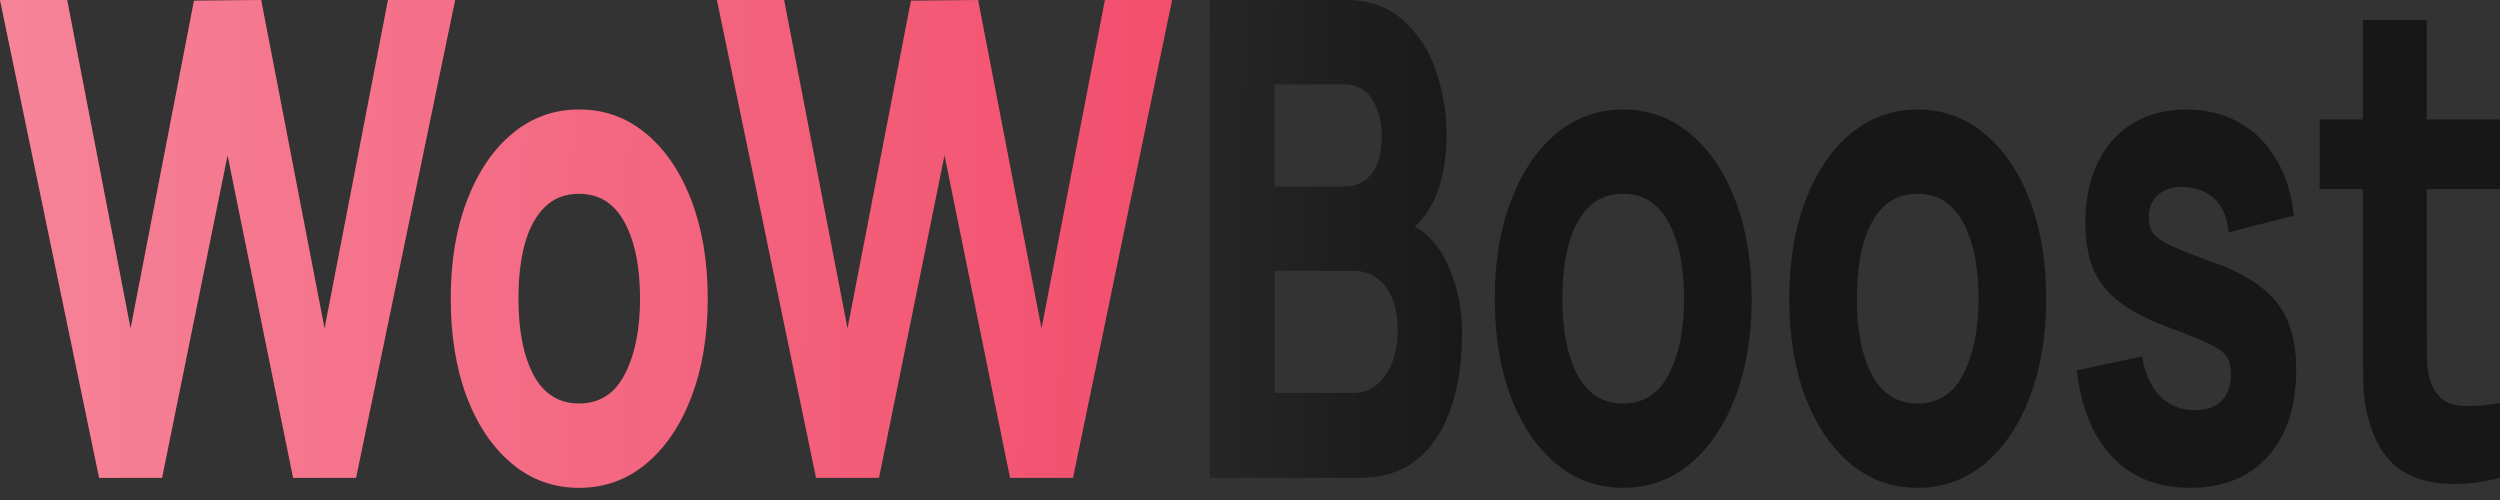 <?xml version="1.0" encoding="UTF-8"?> <svg xmlns="http://www.w3.org/2000/svg" width="120" height="24" viewBox="0 0 120 24" fill="none"><rect x="0" y="0" width="120" height="24" fill="#333333" stroke="none"/><path d="M4.757 22.937L0 0H3.224L6.268 15.769L9.311 0.032L12.536 0L15.579 15.769L18.623 0H21.847L17.09 22.937H14.069L10.924 7.454L7.778 22.937H4.757Z" fill="#F14161"></path><path d="M4.757 22.937L0 0H3.224L6.268 15.769L9.311 0.032L12.536 0L15.579 15.769L18.623 0H21.847L17.09 22.937H14.069L10.924 7.454L7.778 22.937H4.757Z" fill="url(#paint0_linear_176_55)" fill-opacity="0.35"></path><path d="M27.792 23.415C26.567 23.415 25.492 23.027 24.568 22.252C23.644 21.477 22.922 20.41 22.404 19.05C21.892 17.68 21.637 16.109 21.637 14.335C21.637 12.541 21.9 10.964 22.426 9.605C22.952 8.235 23.677 7.168 24.602 6.403C25.526 5.639 26.59 5.256 27.792 5.256C29.017 5.256 30.092 5.644 31.016 6.419C31.948 7.194 32.673 8.267 33.192 9.637C33.71 10.996 33.97 12.562 33.97 14.335C33.97 16.119 33.707 17.696 33.181 19.066C32.662 20.425 31.937 21.493 31.005 22.268C30.081 23.032 29.009 23.415 27.792 23.415ZM27.792 19.369C28.776 19.369 29.509 18.902 29.99 17.967C30.479 17.022 30.723 15.812 30.723 14.335C30.723 12.806 30.475 11.585 29.979 10.672C29.491 9.759 28.762 9.302 27.792 9.302C27.123 9.302 26.575 9.515 26.146 9.939C25.718 10.364 25.398 10.953 25.188 11.707C24.985 12.461 24.884 13.337 24.884 14.335C24.884 15.875 25.128 17.102 25.616 18.015C26.112 18.918 26.838 19.369 27.792 19.369Z" fill="#F14161"></path><path d="M27.792 23.415C26.567 23.415 25.492 23.027 24.568 22.252C23.644 21.477 22.922 20.41 22.404 19.05C21.892 17.68 21.637 16.109 21.637 14.335C21.637 12.541 21.9 10.964 22.426 9.605C22.952 8.235 23.677 7.168 24.602 6.403C25.526 5.639 26.59 5.256 27.792 5.256C29.017 5.256 30.092 5.644 31.016 6.419C31.948 7.194 32.673 8.267 33.192 9.637C33.71 10.996 33.97 12.562 33.97 14.335C33.97 16.119 33.707 17.696 33.181 19.066C32.662 20.425 31.937 21.493 31.005 22.268C30.081 23.032 29.009 23.415 27.792 23.415ZM27.792 19.369C28.776 19.369 29.509 18.902 29.99 17.967C30.479 17.022 30.723 15.812 30.723 14.335C30.723 12.806 30.475 11.585 29.979 10.672C29.491 9.759 28.762 9.302 27.792 9.302C27.123 9.302 26.575 9.515 26.146 9.939C25.718 10.364 25.398 10.953 25.188 11.707C24.985 12.461 24.884 13.337 24.884 14.335C24.884 15.875 25.128 17.102 25.616 18.015C26.112 18.918 26.838 19.369 27.792 19.369Z" fill="url(#paint1_linear_176_55)" fill-opacity="0.35"></path><path d="M39.17 22.937L34.413 0H37.637L40.681 15.769L43.725 0.032L46.949 0L49.992 15.769L53.036 0H56.26L51.503 22.937H48.482L45.337 7.454L42.192 22.937H39.17Z" fill="#F14161"></path><path d="M39.17 22.937L34.413 0H37.637L40.681 15.769L43.725 0.032L46.949 0L49.992 15.769L53.036 0H56.26L51.503 22.937H48.482L45.337 7.454L42.192 22.937H39.17Z" fill="url(#paint2_linear_176_55)" fill-opacity="0.35"></path><path d="M58.07 22.937V0H64.563C65.72 0 66.656 0.329 67.37 0.988C68.084 1.635 68.606 2.453 68.937 3.441C69.268 4.428 69.433 5.426 69.433 6.435C69.433 7.72 69.226 8.787 68.813 9.637C68.407 10.486 67.847 11.054 67.133 11.341V10.544C68.148 10.842 68.907 11.506 69.41 12.536C69.921 13.566 70.177 14.718 70.177 15.992C70.177 17.362 69.997 18.567 69.636 19.608C69.283 20.648 68.742 21.466 68.013 22.061C67.284 22.645 66.367 22.937 65.262 22.937H58.07ZM61.181 18.859H64.946C65.36 18.859 65.728 18.737 66.051 18.493C66.374 18.238 66.626 17.887 66.806 17.442C66.994 16.985 67.088 16.449 67.088 15.833C67.088 15.291 67.009 14.808 66.851 14.383C66.694 13.959 66.453 13.624 66.13 13.38C65.814 13.125 65.42 12.998 64.946 12.998H61.181V18.859ZM61.181 8.952H64.518C64.864 8.952 65.172 8.867 65.442 8.697C65.713 8.527 65.927 8.267 66.085 7.916C66.243 7.555 66.322 7.093 66.322 6.531C66.322 5.83 66.168 5.24 65.859 4.763C65.551 4.285 65.104 4.046 64.518 4.046H61.181V8.952Z" fill="#171717"></path><path d="M58.07 22.937V0H64.563C65.72 0 66.656 0.329 67.37 0.988C68.084 1.635 68.606 2.453 68.937 3.441C69.268 4.428 69.433 5.426 69.433 6.435C69.433 7.72 69.226 8.787 68.813 9.637C68.407 10.486 67.847 11.054 67.133 11.341V10.544C68.148 10.842 68.907 11.506 69.41 12.536C69.921 13.566 70.177 14.718 70.177 15.992C70.177 17.362 69.997 18.567 69.636 19.608C69.283 20.648 68.742 21.466 68.013 22.061C67.284 22.645 66.367 22.937 65.262 22.937H58.07ZM61.181 18.859H64.946C65.36 18.859 65.728 18.737 66.051 18.493C66.374 18.238 66.626 17.887 66.806 17.442C66.994 16.985 67.088 16.449 67.088 15.833C67.088 15.291 67.009 14.808 66.851 14.383C66.694 13.959 66.453 13.624 66.13 13.38C65.814 13.125 65.42 12.998 64.946 12.998H61.181V18.859ZM61.181 8.952H64.518C64.864 8.952 65.172 8.867 65.442 8.697C65.713 8.527 65.927 8.267 66.085 7.916C66.243 7.555 66.322 7.093 66.322 6.531C66.322 5.83 66.168 5.24 65.859 4.763C65.551 4.285 65.104 4.046 64.518 4.046H61.181V8.952Z" fill="url(#paint3_linear_176_55)" fill-opacity="0.35"></path><path d="M77.904 23.415C76.679 23.415 75.604 23.027 74.68 22.252C73.755 21.477 73.034 20.41 72.515 19.05C72.004 17.68 71.749 16.109 71.749 14.335C71.749 12.541 72.012 10.964 72.538 9.605C73.064 8.235 73.789 7.168 74.714 6.403C75.638 5.639 76.701 5.256 77.904 5.256C79.129 5.256 80.204 5.644 81.128 6.419C82.06 7.194 82.785 8.267 83.304 9.637C83.822 10.996 84.081 12.562 84.081 14.335C84.081 16.119 83.818 17.696 83.292 19.066C82.774 20.425 82.049 21.493 81.117 22.268C80.192 23.032 79.121 23.415 77.904 23.415ZM77.904 19.369C78.888 19.369 79.621 18.902 80.102 17.967C80.591 17.022 80.835 15.812 80.835 14.335C80.835 12.806 80.587 11.585 80.091 10.672C79.602 9.759 78.873 9.302 77.904 9.302C77.235 9.302 76.686 9.515 76.258 9.939C75.83 10.364 75.51 10.953 75.3 11.707C75.097 12.461 74.995 13.337 74.995 14.335C74.995 15.875 75.24 17.102 75.728 18.015C76.224 18.918 76.949 19.369 77.904 19.369Z" fill="#171717"></path><path d="M77.904 23.415C76.679 23.415 75.604 23.027 74.68 22.252C73.755 21.477 73.034 20.41 72.515 19.05C72.004 17.68 71.749 16.109 71.749 14.335C71.749 12.541 72.012 10.964 72.538 9.605C73.064 8.235 73.789 7.168 74.714 6.403C75.638 5.639 76.701 5.256 77.904 5.256C79.129 5.256 80.204 5.644 81.128 6.419C82.06 7.194 82.785 8.267 83.304 9.637C83.822 10.996 84.081 12.562 84.081 14.335C84.081 16.119 83.818 17.696 83.292 19.066C82.774 20.425 82.049 21.493 81.117 22.268C80.192 23.032 79.121 23.415 77.904 23.415ZM77.904 19.369C78.888 19.369 79.621 18.902 80.102 17.967C80.591 17.022 80.835 15.812 80.835 14.335C80.835 12.806 80.587 11.585 80.091 10.672C79.602 9.759 78.873 9.302 77.904 9.302C77.235 9.302 76.686 9.515 76.258 9.939C75.83 10.364 75.51 10.953 75.3 11.707C75.097 12.461 74.995 13.337 74.995 14.335C74.995 15.875 75.24 17.102 75.728 18.015C76.224 18.918 76.949 19.369 77.904 19.369Z" fill="url(#paint4_linear_176_55)" fill-opacity="0.35"></path><path d="M92.039 23.415C90.814 23.415 89.739 23.027 88.815 22.252C87.891 21.477 87.169 20.41 86.651 19.05C86.139 17.68 85.884 16.109 85.884 14.335C85.884 12.541 86.147 10.964 86.673 9.605C87.199 8.235 87.924 7.168 88.849 6.403C89.773 5.639 90.837 5.256 92.039 5.256C93.264 5.256 94.339 5.644 95.263 6.419C96.195 7.194 96.92 8.267 97.439 9.637C97.957 10.996 98.217 12.562 98.217 14.335C98.217 16.119 97.954 17.696 97.427 19.066C96.909 20.425 96.184 21.493 95.252 22.268C94.327 23.032 93.257 23.415 92.039 23.415ZM92.039 19.369C93.023 19.369 93.756 18.902 94.237 17.967C94.726 17.022 94.97 15.812 94.97 14.335C94.97 12.806 94.722 11.585 94.226 10.672C93.737 9.759 93.008 9.302 92.039 9.302C91.37 9.302 90.822 9.515 90.393 9.939C89.965 10.364 89.645 10.953 89.435 11.707C89.232 12.461 89.131 13.337 89.131 14.335C89.131 15.875 89.375 17.102 89.863 18.015C90.359 18.918 91.085 19.369 92.039 19.369Z" fill="#171717"></path><path d="M92.039 23.415C90.814 23.415 89.739 23.027 88.815 22.252C87.891 21.477 87.169 20.41 86.651 19.05C86.139 17.68 85.884 16.109 85.884 14.335C85.884 12.541 86.147 10.964 86.673 9.605C87.199 8.235 87.924 7.168 88.849 6.403C89.773 5.639 90.837 5.256 92.039 5.256C93.264 5.256 94.339 5.644 95.263 6.419C96.195 7.194 96.92 8.267 97.439 9.637C97.957 10.996 98.217 12.562 98.217 14.335C98.217 16.119 97.954 17.696 97.427 19.066C96.909 20.425 96.184 21.493 95.252 22.268C94.327 23.032 93.257 23.415 92.039 23.415ZM92.039 19.369C93.023 19.369 93.756 18.902 94.237 17.967C94.726 17.022 94.97 15.812 94.97 14.335C94.97 12.806 94.722 11.585 94.226 10.672C93.737 9.759 93.008 9.302 92.039 9.302C91.37 9.302 90.822 9.515 90.393 9.939C89.965 10.364 89.645 10.953 89.435 11.707C89.232 12.461 89.131 13.337 89.131 14.335C89.131 15.875 89.375 17.102 89.863 18.015C90.359 18.918 91.085 19.369 92.039 19.369Z" fill="url(#paint5_linear_176_55)" fill-opacity="0.35"></path><path d="M105.123 23.415C103.589 23.415 102.349 22.926 101.402 21.949C100.463 20.962 99.892 19.571 99.689 17.776L102.823 17.107C102.951 17.914 103.232 18.546 103.668 19.003C104.112 19.459 104.672 19.687 105.348 19.687C105.904 19.687 106.332 19.539 106.633 19.241C106.934 18.933 107.084 18.509 107.084 17.967C107.084 17.627 107.024 17.357 106.904 17.155C106.783 16.942 106.513 16.735 106.092 16.534C105.679 16.332 105.032 16.066 104.153 15.737C103.161 15.376 102.368 14.973 101.774 14.527C101.181 14.081 100.752 13.55 100.489 12.934C100.226 12.307 100.095 11.553 100.095 10.672C100.095 9.568 100.294 8.612 100.692 7.805C101.091 6.987 101.65 6.361 102.372 5.925C103.101 5.479 103.958 5.256 104.942 5.256C105.897 5.256 106.742 5.463 107.479 5.878C108.215 6.292 108.809 6.881 109.26 7.646C109.718 8.41 110 9.313 110.105 10.353L106.971 11.15C106.919 10.513 106.723 10.008 106.385 9.637C106.047 9.265 105.588 9.047 105.01 8.984C104.446 8.93 103.991 9.037 103.646 9.302C103.308 9.568 103.138 9.95 103.138 10.449C103.138 10.746 103.21 10.996 103.353 11.198C103.503 11.399 103.807 11.606 104.266 11.819C104.732 12.031 105.438 12.307 106.385 12.647C107.309 12.987 108.05 13.385 108.606 13.842C109.17 14.288 109.579 14.829 109.835 15.466C110.09 16.093 110.218 16.852 110.218 17.744C110.218 19.507 109.767 20.893 108.865 21.901C107.963 22.91 106.716 23.415 105.123 23.415Z" fill="#171717"></path><path d="M105.123 23.415C103.589 23.415 102.349 22.926 101.402 21.949C100.463 20.962 99.892 19.571 99.689 17.776L102.823 17.107C102.951 17.914 103.232 18.546 103.668 19.003C104.112 19.459 104.672 19.687 105.348 19.687C105.904 19.687 106.332 19.539 106.633 19.241C106.934 18.933 107.084 18.509 107.084 17.967C107.084 17.627 107.024 17.357 106.904 17.155C106.783 16.942 106.513 16.735 106.092 16.534C105.679 16.332 105.032 16.066 104.153 15.737C103.161 15.376 102.368 14.973 101.774 14.527C101.181 14.081 100.752 13.55 100.489 12.934C100.226 12.307 100.095 11.553 100.095 10.672C100.095 9.568 100.294 8.612 100.692 7.805C101.091 6.987 101.65 6.361 102.372 5.925C103.101 5.479 103.958 5.256 104.942 5.256C105.897 5.256 106.742 5.463 107.479 5.878C108.215 6.292 108.809 6.881 109.26 7.646C109.718 8.41 110 9.313 110.105 10.353L106.971 11.15C106.919 10.513 106.723 10.008 106.385 9.637C106.047 9.265 105.588 9.047 105.01 8.984C104.446 8.93 103.991 9.037 103.646 9.302C103.308 9.568 103.138 9.95 103.138 10.449C103.138 10.746 103.21 10.996 103.353 11.198C103.503 11.399 103.807 11.606 104.266 11.819C104.732 12.031 105.438 12.307 106.385 12.647C107.309 12.987 108.05 13.385 108.606 13.842C109.17 14.288 109.579 14.829 109.835 15.466C110.09 16.093 110.218 16.852 110.218 17.744C110.218 19.507 109.767 20.893 108.865 21.901C107.963 22.91 106.716 23.415 105.123 23.415Z" fill="url(#paint6_linear_176_55)" fill-opacity="0.35"></path><path d="M120 22.937C119.158 23.16 118.332 23.255 117.52 23.224C116.716 23.202 115.994 23.006 115.356 22.634C114.724 22.252 114.243 21.641 113.913 20.802C113.612 20.017 113.454 19.22 113.439 18.413C113.424 17.596 113.417 16.672 113.417 15.642V0.956H116.483V15.387C116.483 16.056 116.487 16.661 116.494 17.203C116.509 17.733 116.588 18.158 116.731 18.477C117.001 19.082 117.434 19.411 118.027 19.464C118.621 19.517 119.279 19.475 120 19.337V22.937ZM111.342 9.079V5.734H120V9.079H111.342Z" fill="#171717"></path><path d="M120 22.937C119.158 23.16 118.332 23.255 117.52 23.224C116.716 23.202 115.994 23.006 115.356 22.634C114.724 22.252 114.243 21.641 113.913 20.802C113.612 20.017 113.454 19.22 113.439 18.413C113.424 17.596 113.417 16.672 113.417 15.642V0.956H116.483V15.387C116.483 16.056 116.487 16.661 116.494 17.203C116.509 17.733 116.588 18.158 116.731 18.477C117.001 19.082 117.434 19.411 118.027 19.464C118.621 19.517 119.279 19.475 120 19.337V22.937ZM111.342 9.079V5.734H120V9.079H111.342Z" fill="url(#paint7_linear_176_55)" fill-opacity="0.35"></path><defs><linearGradient id="paint0_linear_176_55" x1="71.263" y1="2.75" x2="-0.214" y2="2.162" gradientUnits="userSpaceOnUse"><stop stop-color="white" stop-opacity="0"></stop><stop offset="1" stop-color="white"></stop></linearGradient><linearGradient id="paint1_linear_176_55" x1="71.263" y1="2.75" x2="-0.214" y2="2.162" gradientUnits="userSpaceOnUse"><stop stop-color="white" stop-opacity="0"></stop><stop offset="1" stop-color="white"></stop></linearGradient><linearGradient id="paint2_linear_176_55" x1="71.263" y1="2.75" x2="-0.214" y2="2.162" gradientUnits="userSpaceOnUse"><stop stop-color="white" stop-opacity="0"></stop><stop offset="1" stop-color="white"></stop></linearGradient><linearGradient id="paint3_linear_176_55" x1="71.263" y1="2.75" x2="-0.214" y2="2.162" gradientUnits="userSpaceOnUse"><stop stop-color="white" stop-opacity="0"></stop><stop offset="1" stop-color="white"></stop></linearGradient><linearGradient id="paint4_linear_176_55" x1="71.263" y1="2.75" x2="-0.214" y2="2.162" gradientUnits="userSpaceOnUse"><stop stop-color="white" stop-opacity="0"></stop><stop offset="1" stop-color="white"></stop></linearGradient><linearGradient id="paint5_linear_176_55" x1="71.263" y1="2.75" x2="-0.214" y2="2.162" gradientUnits="userSpaceOnUse"><stop stop-color="white" stop-opacity="0"></stop><stop offset="1" stop-color="white"></stop></linearGradient><linearGradient id="paint6_linear_176_55" x1="71.263" y1="2.75" x2="-0.214" y2="2.162" gradientUnits="userSpaceOnUse"><stop stop-color="white" stop-opacity="0"></stop><stop offset="1" stop-color="white"></stop></linearGradient><linearGradient id="paint7_linear_176_55" x1="71.263" y1="2.75" x2="-0.214" y2="2.162" gradientUnits="userSpaceOnUse"><stop stop-color="white" stop-opacity="0"></stop><stop offset="1" stop-color="white"></stop></linearGradient></defs></svg> 